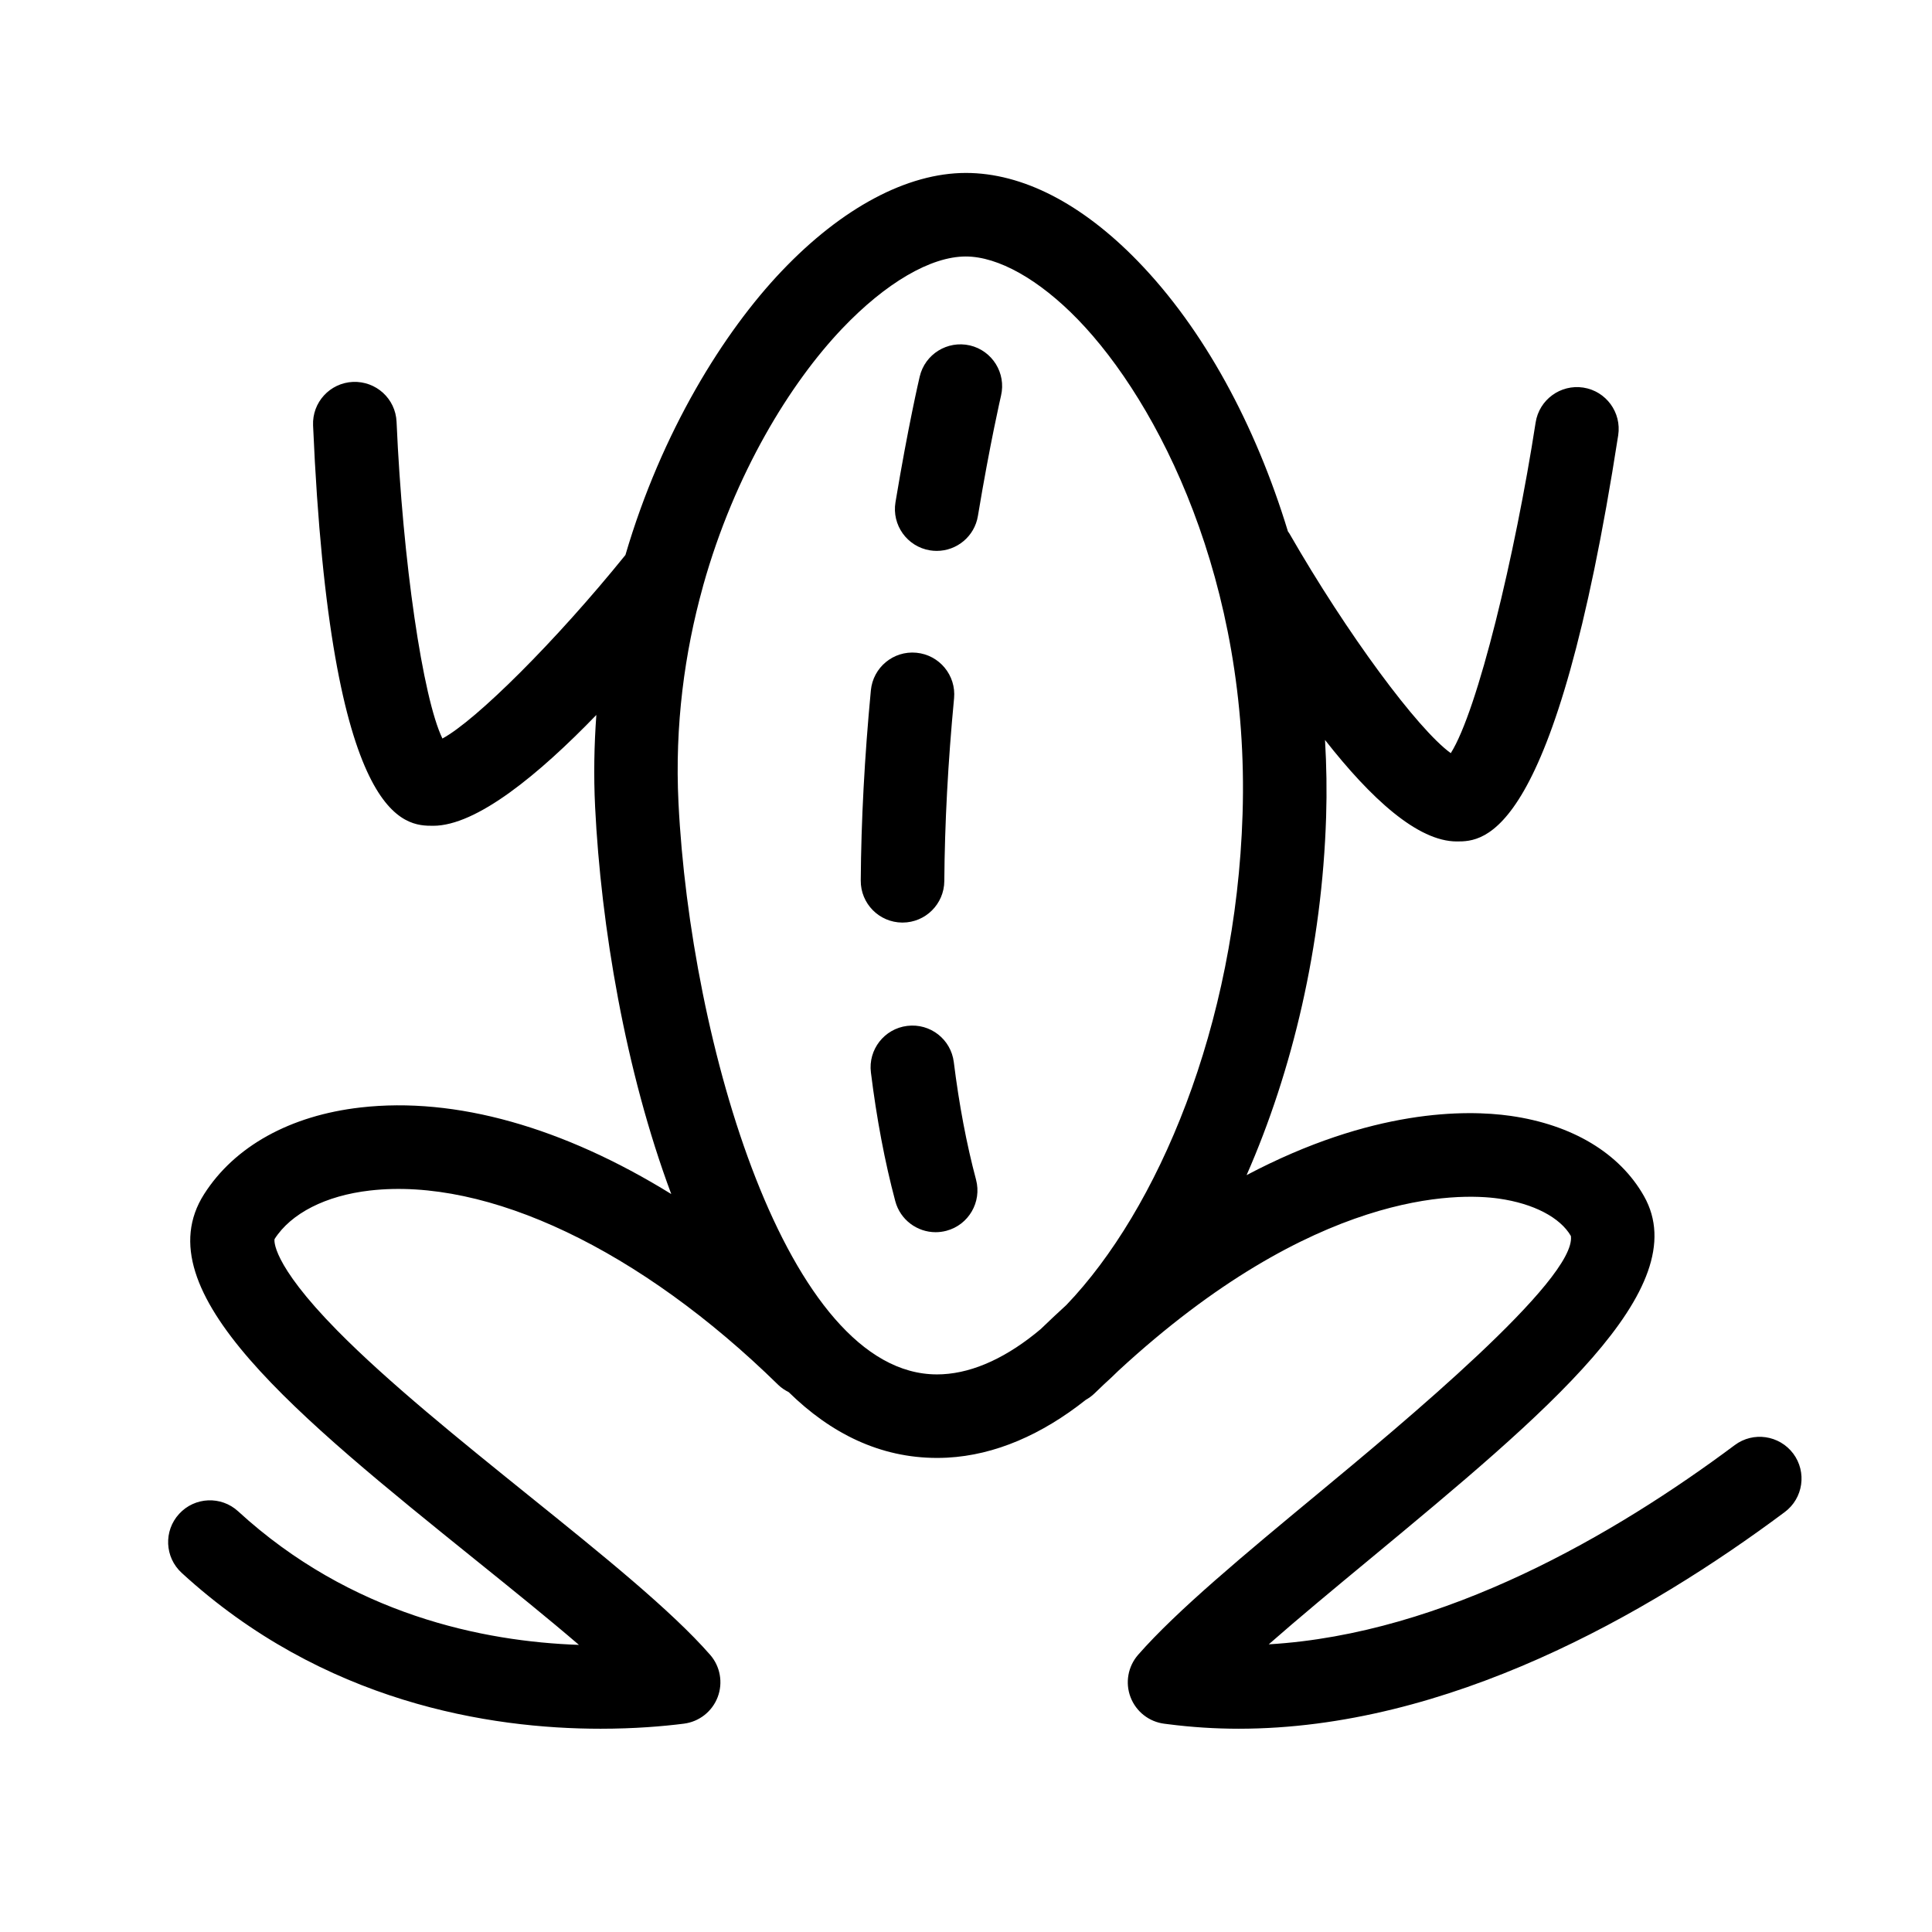 <?xml version="1.0" encoding="UTF-8"?>
<!-- Uploaded to: SVG Repo, www.svgrepo.com, Generator: SVG Repo Mixer Tools -->
<svg fill="#000000" width="800px" height="800px" version="1.1" viewBox="144 144 512 512" xmlns="http://www.w3.org/2000/svg">
 <g>
  <path d="m603.71 526.98c-31.672 23.629-76.906 50.031-123.48 52.785 8.043-7.055 17.391-14.809 27.023-22.777 46.289-38.371 86.277-71.496 72.414-96.012-6.445-11.395-19.023-18.945-35.422-21.266-11.676-1.648-36.59-1.883-69.887 15.711 12.164-27.664 20.004-60.68 21.078-95.004 0.215-6.766 0.105-13.555-0.293-20.32 12.152 15.523 24.57 26.895 34.914 26.895 7.129 0 26.094 0 42.781-107.64 0.93-6.039-3.195-11.699-9.246-12.641-6.035-0.918-11.691 3.207-12.633 9.246-5.457 35.238-15.352 76.34-22.488 87.637-8.758-6.316-27.492-31.613-42.789-58.242-0.117-0.195-0.262-0.348-0.371-0.531-8.637-28.328-22.316-53.598-39.723-71.551-14.871-15.336-30.637-23.441-45.625-23.441-15.52 0-32.852 9.23-48.797 26-15.336 16.109-31.812 42.504-41.422 75.25-18.48 22.863-39.586 43.82-48.5 48.637-5.191-10.707-10.531-46.844-12.152-83.93-0.27-6.113-5.41-10.816-11.551-10.578-6.113 0.266-10.848 5.43-10.574 11.543 4.606 106.09 24.383 106.09 31.824 106.09 11.551 0 28.059-13.664 43.246-29.371-0.574 7.93-0.738 16.055-0.328 24.383 1.555 31.496 7.988 69.957 20.18 102.58-28.547-17.641-57.125-25.84-82.375-22.938-18.617 2.133-33.336 10.281-41.422 22.961-16.414 25.727 24.633 58.812 72.145 97.113 9.699 7.816 19.105 15.402 27.184 22.34-25.262-0.871-60.391-7.945-90.316-35.398-4.5-4.129-11.504-3.832-15.633 0.68-4.141 4.5-3.836 11.504 0.668 15.633 37.52 34.441 81.727 41.309 111.01 41.309 8.953 0 16.52-0.637 22.066-1.34 4.062-0.508 7.512-3.211 8.973-7.035 1.461-3.832 0.68-8.16-2.008-11.227-10.305-11.781-28.645-26.559-48.055-42.191-18.309-14.762-37.242-30.023-50.746-43.727-17.82-18.094-16.664-24.156-16.621-24.242 4.356-6.836 13.57-11.527 25.27-12.867 31.152-3.578 71.656 15.68 108.2 51.492 0.84 0.824 1.805 1.441 2.801 1.949 11.094 10.883 24.133 17.418 39.297 17.422 0.898 0 1.781-0.027 2.691-0.07 12.688-0.668 25.129-6.129 36.711-15.312 0.809-0.465 1.59-1.004 2.293-1.688 0.848-0.84 1.711-1.641 2.562-2.453 1.27-1.156 2.551-2.336 3.797-3.578 52.043-48.043 90.066-47.148 100.79-45.629 9.301 1.312 16.316 5.043 19.129 9.914 1.535 11.453-44.855 49.895-67.152 68.375-19.148 15.863-37.23 30.844-47.535 42.613-2.691 3.082-3.473 7.406-2.008 11.234 1.461 3.824 4.91 6.531 8.973 7.035l0.941 0.117c6.273 0.809 12.535 1.207 18.762 1.207 55.387 0 108.43-30.355 144.69-57.414 4.906-3.652 5.914-10.598 2.258-15.5-3.688-4.894-10.617-5.91-15.516-2.238zm-209.89-18.789c-0.508 0.023-1.02 0.039-1.523 0.039-39.801-0.004-65.355-87.973-68.492-151.47-1.02-20.574 1.633-39.84 6.434-57.152 0.055-0.176 0.102-0.348 0.137-0.527 8.348-29.73 23.098-53.586 36.793-67.988 11.57-12.152 23.508-19.121 32.766-19.121 8.598 0 19.434 6.09 29.727 16.707 21.336 22.008 45.559 69.531 43.633 131.04-1.75 56.344-22.555 104.93-46.695 130.12-2.246 2.055-4.519 4.176-6.809 6.394-8.645 7.281-17.535 11.512-25.969 11.957z"/>
  <path d="m401.03 235.54c-5.957-1.367-11.902 2.309-13.297 8.254-0.129 0.527-3.082 13.191-6.422 33.312-0.996 6.035 3.082 11.738 9.113 12.738 0.613 0.102 1.223 0.148 1.828 0.148 5.32 0 10.016-3.844 10.906-9.262 3.211-19.332 6.106-31.77 6.129-31.891 1.387-5.945-2.301-11.902-8.258-13.301z"/>
  <path d="m383.09 388.49h0.09c6.078 0 11.016-4.906 11.074-10.988 0.109-15.219 0.973-31.52 2.586-48.449 0.574-6.09-3.891-11.492-9.98-12.07-6.102-0.586-11.492 3.891-12.07 9.977-1.668 17.566-2.574 34.523-2.68 50.383-0.051 6.109 4.871 11.105 10.98 11.148z"/>
  <path d="m396.77 425.49c-0.746-6.066-6.25-10.371-12.348-9.617-6.066 0.746-10.379 6.277-9.621 12.34 1.512 12.207 3.676 23.68 6.457 34.105 1.316 4.953 5.797 8.227 10.695 8.227 0.941 0 1.895-0.121 2.856-0.375 5.902-1.566 9.422-7.633 7.852-13.547-2.519-9.445-4.496-19.918-5.891-31.133z"/>
 </g>
</svg>